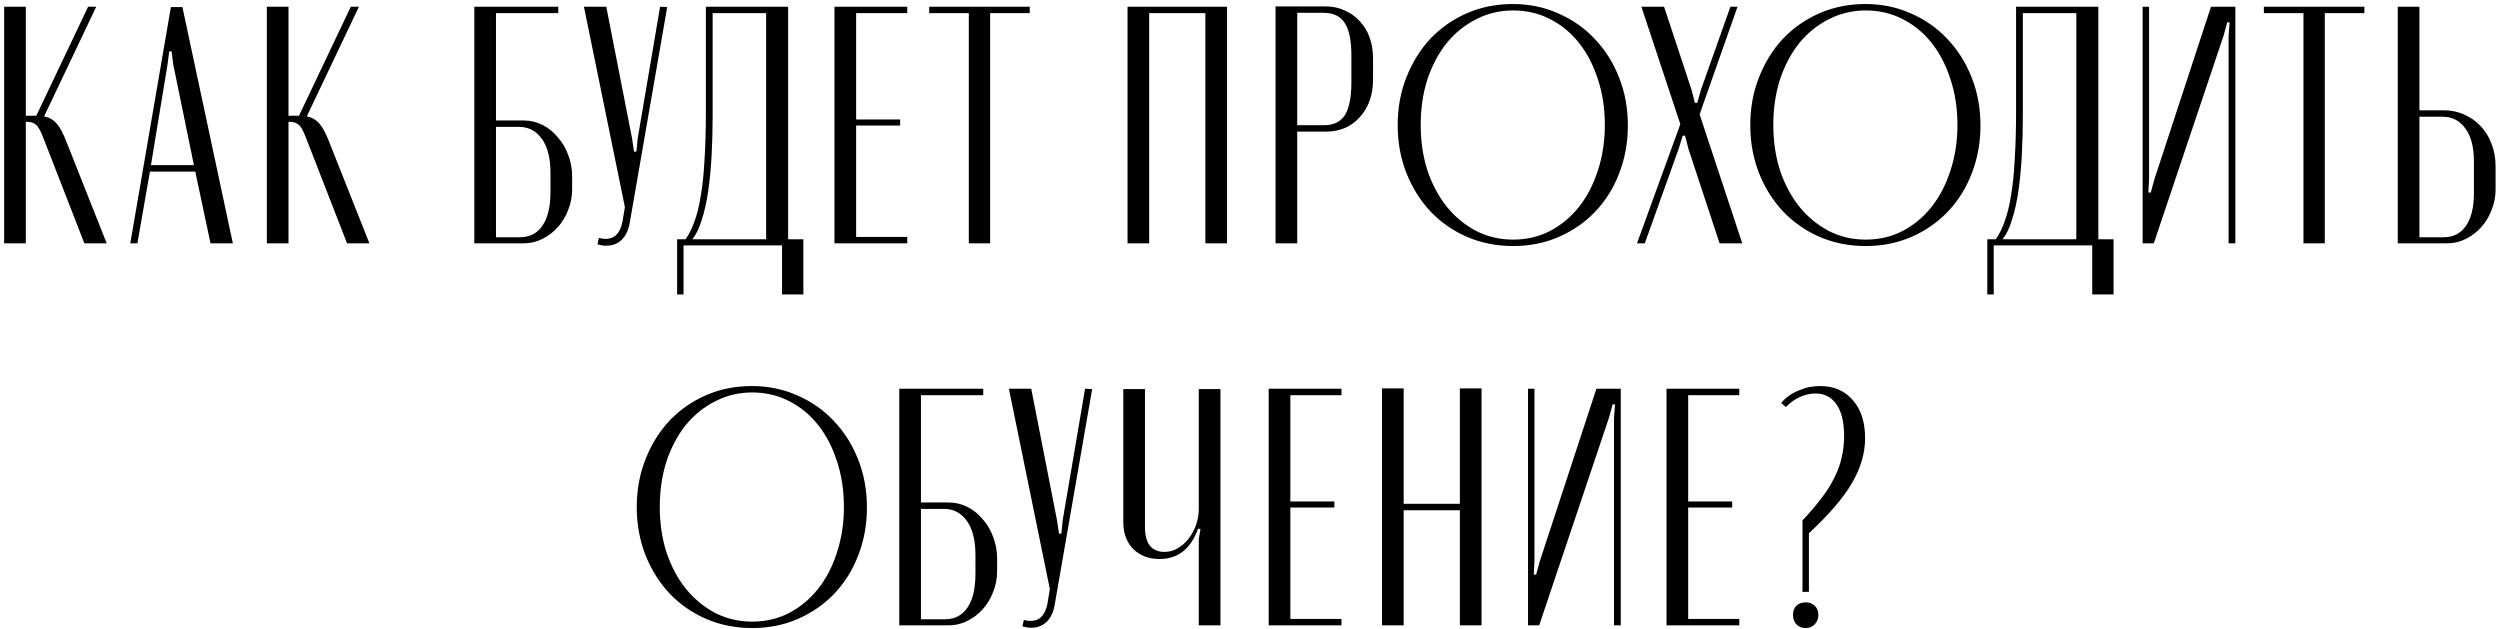 <?xml version="1.0" encoding="UTF-8"?> <svg xmlns="http://www.w3.org/2000/svg" width="517" height="130" viewBox="0 0 517 130" fill="none"> <path d="M17.449 50.322L8.839 28.202C8.326 26.896 7.836 26.079 7.369 25.752C6.949 25.379 6.343 25.192 5.549 25.192H5.339V50.322H0.859V1.392H5.339V23.932H7.509L18.219 1.392H19.899L9.119 24.072C10.146 24.259 11.009 24.749 11.709 25.542C12.409 26.336 13.086 27.596 13.739 29.322L22.069 50.322H17.449ZM35.343 1.462H37.723L48.153 50.322H43.533L40.383 35.482H31.003L28.413 50.322H26.943L35.343 1.462ZM34.643 13.362L31.213 34.152H40.103L35.833 13.362L35.483 10.632H34.993L34.643 13.362ZM71.773 50.322L63.163 28.202C62.65 26.896 62.16 26.079 61.693 25.752C61.273 25.379 60.666 25.192 59.873 25.192H59.663V50.322H55.183V1.392H59.663V23.932H61.833L72.543 1.392H74.223L63.443 24.072C64.47 24.259 65.333 24.749 66.033 25.542C66.733 26.336 67.41 27.596 68.063 29.322L76.393 50.322H71.773ZM108.309 24.912C109.663 24.912 110.946 25.216 112.159 25.822C113.373 26.429 114.423 27.269 115.309 28.342C116.243 29.369 116.966 30.582 117.479 31.982C118.039 33.382 118.319 34.876 118.319 36.462V39.122C118.319 40.662 118.039 42.109 117.479 43.462C116.966 44.816 116.243 46.006 115.309 47.032C114.423 48.012 113.373 48.806 112.159 49.412C110.946 50.019 109.663 50.322 108.309 50.322H98.089V1.392H115.449V2.722H102.569V24.912H108.309ZM113.839 35.832C113.839 32.752 113.256 30.396 112.089 28.762C110.923 27.082 109.336 26.242 107.329 26.242H102.569V49.062H107.539C109.546 49.062 111.086 48.269 112.159 46.682C113.279 45.096 113.839 42.739 113.839 39.612V35.832ZM130.698 28.552L131.118 31.352H131.608L131.888 28.552L136.508 1.392L137.978 1.462L130.208 46.192C129.928 47.686 129.368 48.829 128.528 49.622C127.688 50.416 126.638 50.812 125.378 50.812C125.098 50.812 124.795 50.789 124.468 50.742C124.188 50.696 123.885 50.626 123.558 50.532L123.838 49.202C126.545 49.902 128.178 48.759 128.738 45.772L129.228 42.832L120.758 1.392H125.378L130.698 28.552ZM140.026 60.892V49.482H141.776C142.476 48.502 143.083 47.289 143.596 45.842C144.156 44.349 144.6 42.552 144.926 40.452C145.3 38.306 145.556 35.809 145.696 32.962C145.883 30.069 145.976 26.756 145.976 23.022V1.392H162.986V49.482H166.136V60.892H161.726V50.742H141.356V60.892H140.026ZM158.436 49.482V2.722H147.376V23.792C147.376 26.639 147.306 29.392 147.166 32.052C147.026 34.712 146.793 37.186 146.466 39.472C146.14 41.712 145.696 43.696 145.136 45.422C144.623 47.149 143.97 48.502 143.176 49.482H158.436ZM187.618 1.392V2.722H177.048V24.702H186.148V25.962H177.048V48.992H187.618V50.322H172.568V1.392H187.618ZM212.951 2.722H204.761V50.322H200.351V2.722H192.161V1.392H212.951V2.722ZM233.17 1.392H253.75V50.322H249.27V2.722H237.65V50.322H233.17V1.392ZM274.074 1.322C275.568 1.322 276.898 1.602 278.064 2.162C279.278 2.676 280.328 3.422 281.214 4.402C282.101 5.336 282.778 6.456 283.244 7.762C283.711 9.069 283.944 10.516 283.944 12.102V16.442C283.944 19.616 283.034 22.206 281.214 24.212C279.441 26.219 277.084 27.222 274.144 27.222H268.264V50.322H263.784V1.322H274.074ZM279.464 11.472C279.464 8.439 279.021 6.222 278.134 4.822C277.248 3.376 275.778 2.652 273.724 2.652H268.264V25.892H273.794C275.801 25.892 277.248 25.192 278.134 23.792C279.021 22.346 279.464 20.082 279.464 17.002V11.472ZM312.842 0.832C316.248 0.832 319.398 1.486 322.292 2.792C325.185 4.052 327.682 5.802 329.782 8.042C331.928 10.282 333.608 12.942 334.822 16.022C336.035 19.056 336.642 22.369 336.642 25.962C336.642 29.509 336.035 32.822 334.822 35.902C333.655 38.936 331.998 41.572 329.852 43.812C327.752 46.006 325.255 47.732 322.362 48.992C319.468 50.252 316.318 50.882 312.912 50.882C309.505 50.882 306.332 50.252 303.392 48.992C300.498 47.732 297.978 45.982 295.832 43.742C293.732 41.502 292.075 38.866 290.862 35.832C289.648 32.752 289.042 29.439 289.042 25.892C289.042 22.299 289.648 18.986 290.862 15.952C292.075 12.872 293.732 10.212 295.832 7.972C297.978 5.732 300.498 3.982 303.392 2.722C306.285 1.462 309.435 0.832 312.842 0.832ZM312.912 49.552C315.665 49.552 318.185 48.969 320.472 47.802C322.805 46.589 324.812 44.932 326.492 42.832C328.172 40.732 329.478 38.236 330.412 35.342C331.392 32.402 331.882 29.229 331.882 25.822C331.882 22.369 331.392 19.196 330.412 16.302C329.478 13.409 328.172 10.912 326.492 8.812C324.812 6.712 322.805 5.079 320.472 3.912C318.185 2.746 315.665 2.162 312.912 2.162C310.158 2.162 307.615 2.769 305.282 3.982C302.948 5.149 300.918 6.782 299.192 8.882C297.512 10.982 296.182 13.479 295.202 16.372C294.268 19.266 293.802 22.416 293.802 25.822C293.802 29.229 294.268 32.379 295.202 35.272C296.182 38.166 297.535 40.686 299.262 42.832C300.988 44.932 303.018 46.589 305.352 47.802C307.685 48.969 310.205 49.552 312.912 49.552ZM349.801 18.542L350.501 21.272H350.991L351.761 18.542L357.851 1.392H359.321L351.481 23.652L360.301 50.322H355.611L349.171 30.792L348.471 28.062H347.981L347.141 30.792L340.141 50.322H338.531L347.491 25.682L339.441 1.392H344.131L349.801 18.542ZM385.759 0.832C389.166 0.832 392.316 1.486 395.209 2.792C398.102 4.052 400.599 5.802 402.699 8.042C404.846 10.282 406.526 12.942 407.739 16.022C408.952 19.056 409.559 22.369 409.559 25.962C409.559 29.509 408.952 32.822 407.739 35.902C406.572 38.936 404.916 41.572 402.769 43.812C400.669 46.006 398.172 47.732 395.279 48.992C392.386 50.252 389.236 50.882 385.829 50.882C382.422 50.882 379.249 50.252 376.309 48.992C373.416 47.732 370.896 45.982 368.749 43.742C366.649 41.502 364.992 38.866 363.779 35.832C362.566 32.752 361.959 29.439 361.959 25.892C361.959 22.299 362.566 18.986 363.779 15.952C364.992 12.872 366.649 10.212 368.749 7.972C370.896 5.732 373.416 3.982 376.309 2.722C379.202 1.462 382.352 0.832 385.759 0.832ZM385.829 49.552C388.582 49.552 391.102 48.969 393.389 47.802C395.722 46.589 397.729 44.932 399.409 42.832C401.089 40.732 402.396 38.236 403.329 35.342C404.309 32.402 404.799 29.229 404.799 25.822C404.799 22.369 404.309 19.196 403.329 16.302C402.396 13.409 401.089 10.912 399.409 8.812C397.729 6.712 395.722 5.079 393.389 3.912C391.102 2.746 388.582 2.162 385.829 2.162C383.076 2.162 380.532 2.769 378.199 3.982C375.866 5.149 373.836 6.782 372.109 8.882C370.429 10.982 369.099 13.479 368.119 16.372C367.186 19.266 366.719 22.416 366.719 25.822C366.719 29.229 367.186 32.379 368.119 35.272C369.099 38.166 370.452 40.686 372.179 42.832C373.906 44.932 375.936 46.589 378.269 47.802C380.602 48.969 383.122 49.552 385.829 49.552ZM410.973 60.892V49.482H412.723C413.423 48.502 414.03 47.289 414.543 45.842C415.103 44.349 415.546 42.552 415.873 40.452C416.246 38.306 416.503 35.809 416.643 32.962C416.83 30.069 416.923 26.756 416.923 23.022V1.392H433.933V49.482H437.083V60.892H432.673V50.742H412.303V60.892H410.973ZM429.383 49.482V2.722H418.323V23.792C418.323 26.639 418.253 29.392 418.113 32.052C417.973 34.712 417.74 37.186 417.413 39.472C417.086 41.712 416.643 43.696 416.083 45.422C415.57 47.149 414.916 48.502 414.123 49.482H429.383ZM462.275 1.392V50.322H460.875V7.412L461.085 4.612H460.595L459.825 7.412L445.405 50.322H443.095V1.392H444.425V37.022L444.285 39.822H444.775L445.545 37.022L457.235 1.392H462.275ZM488.956 2.722H480.766V50.322H476.356V2.722H468.166V1.392H488.956V2.722ZM505.446 22.812C506.986 22.812 508.386 23.116 509.646 23.722C510.953 24.282 512.073 25.076 513.006 26.102C513.986 27.129 514.733 28.342 515.246 29.742C515.806 31.142 516.086 32.682 516.086 34.362V39.122C516.086 40.662 515.806 42.109 515.246 43.462C514.733 44.816 514.009 46.006 513.076 47.032C512.189 48.012 511.139 48.806 509.926 49.412C508.713 50.019 507.429 50.322 506.076 50.322H495.856V1.392H500.336V22.812H505.446ZM511.606 33.382C511.606 30.442 511.023 28.179 509.856 26.592C508.689 24.959 507.126 24.142 505.166 24.142H500.336V49.062H505.376C507.336 49.062 508.853 48.292 509.926 46.752C511.046 45.166 511.606 42.902 511.606 39.962V33.382ZM155.481 79.832C158.888 79.832 162.038 80.486 164.931 81.792C167.824 83.052 170.321 84.802 172.421 87.042C174.568 89.282 176.248 91.942 177.461 95.022C178.674 98.056 179.281 101.369 179.281 104.962C179.281 108.509 178.674 111.822 177.461 114.902C176.294 117.936 174.638 120.572 172.491 122.812C170.391 125.006 167.894 126.732 165.001 127.992C162.108 129.252 158.958 129.882 155.551 129.882C152.144 129.882 148.971 129.252 146.031 127.992C143.138 126.732 140.618 124.982 138.471 122.742C136.371 120.502 134.714 117.866 133.501 114.832C132.288 111.752 131.681 108.439 131.681 104.892C131.681 101.299 132.288 97.986 133.501 94.952C134.714 91.872 136.371 89.212 138.471 86.972C140.618 84.732 143.138 82.982 146.031 81.722C148.924 80.462 152.074 79.832 155.481 79.832ZM155.551 128.552C158.304 128.552 160.824 127.969 163.111 126.802C165.444 125.589 167.451 123.932 169.131 121.832C170.811 119.732 172.118 117.236 173.051 114.342C174.031 111.402 174.521 108.229 174.521 104.822C174.521 101.369 174.031 98.196 173.051 95.302C172.118 92.409 170.811 89.912 169.131 87.812C167.451 85.712 165.444 84.079 163.111 82.912C160.824 81.746 158.304 81.162 155.551 81.162C152.798 81.162 150.254 81.769 147.921 82.982C145.588 84.149 143.558 85.782 141.831 87.882C140.151 89.982 138.821 92.479 137.841 95.372C136.908 98.266 136.441 101.416 136.441 104.822C136.441 108.229 136.908 111.379 137.841 114.272C138.821 117.166 140.174 119.686 141.901 121.832C143.628 123.932 145.658 125.589 147.991 126.802C150.324 127.969 152.844 128.552 155.551 128.552ZM196.192 103.912C197.545 103.912 198.829 104.216 200.042 104.822C201.255 105.429 202.305 106.269 203.192 107.342C204.125 108.369 204.849 109.582 205.362 110.982C205.922 112.382 206.202 113.876 206.202 115.462V118.122C206.202 119.662 205.922 121.109 205.362 122.462C204.849 123.816 204.125 125.006 203.192 126.032C202.305 127.012 201.255 127.806 200.042 128.412C198.829 129.019 197.545 129.322 196.192 129.322H185.972V80.392H203.332V81.722H190.452V103.912H196.192ZM201.722 114.832C201.722 111.752 201.139 109.396 199.972 107.762C198.805 106.082 197.219 105.242 195.212 105.242H190.452V128.062H195.422C197.429 128.062 198.969 127.269 200.042 125.682C201.162 124.096 201.722 121.739 201.722 118.612V114.832ZM218.581 107.552L219.001 110.352H219.491L219.771 107.552L224.391 80.392L225.861 80.462L218.091 125.192C217.811 126.686 217.251 127.829 216.411 128.622C215.571 129.416 214.521 129.812 213.261 129.812C212.981 129.812 212.678 129.789 212.351 129.742C212.071 129.696 211.768 129.626 211.441 129.532L211.721 128.202C214.428 128.902 216.061 127.759 216.621 124.772L217.111 121.832L208.641 80.392H213.261L218.581 107.552ZM247.768 109.302C246.274 113.502 243.614 115.602 239.788 115.602C237.548 115.602 235.728 114.902 234.328 113.502C232.974 112.102 232.298 110.259 232.298 107.972V80.462H236.778V108.952C236.778 112.406 238.131 114.132 240.838 114.132C241.818 114.132 242.728 113.876 243.568 113.362C244.454 112.849 245.201 112.196 245.808 111.402C246.461 110.562 246.974 109.606 247.348 108.532C247.721 107.459 247.908 106.362 247.908 105.242V80.462H252.388V129.322H247.908V111.472L248.258 109.442L247.768 109.302ZM277.415 80.392V81.722H266.845V103.702H275.945V104.962H266.845V127.992H277.415V129.322H262.365V80.392H277.415ZM290.281 80.322V104.192H301.901V80.322H306.381V129.322H301.901V105.522H290.281V129.322H285.801V80.322H290.281ZM335.175 80.392V129.322H333.775V86.412L333.985 83.612H333.495L332.725 86.412L318.305 129.322H315.995V80.392H317.325V116.022L317.185 118.822H317.675L318.445 116.022L330.135 80.392H335.175ZM359.687 80.392V81.722H349.117V103.702H358.217V104.962H349.117V127.992H359.687V129.322H344.637V80.392H359.687ZM368.343 83.332C369.23 82.259 370.397 81.419 371.843 80.812C373.29 80.159 374.807 79.832 376.393 79.832C379.24 79.832 381.503 80.812 383.183 82.772C384.863 84.686 385.703 87.299 385.703 90.612C385.703 92.199 385.47 93.762 385.003 95.302C384.583 96.796 383.907 98.336 382.973 99.922C382.04 101.509 380.827 103.166 379.333 104.892C377.887 106.572 376.137 108.369 374.083 110.282V122.392H372.753V107.622C374.34 105.942 375.67 104.379 376.743 102.932C377.863 101.486 378.75 100.062 379.403 98.662C380.103 97.262 380.593 95.886 380.873 94.532C381.2 93.132 381.363 91.686 381.363 90.192C381.363 87.346 380.85 85.176 379.823 83.682C378.797 82.142 377.327 81.372 375.413 81.372C374.34 81.372 373.243 81.629 372.123 82.142C371.05 82.656 370.117 83.332 369.323 84.172L368.343 83.332ZM370.793 127.152C370.793 126.359 371.027 125.729 371.493 125.262C372.007 124.796 372.66 124.562 373.453 124.562C374.2 124.562 374.807 124.796 375.273 125.262C375.787 125.729 376.043 126.359 376.043 127.152C376.043 127.946 375.787 128.599 375.273 129.112C374.807 129.626 374.177 129.882 373.383 129.882C372.637 129.882 372.007 129.626 371.493 129.112C371.027 128.599 370.793 127.946 370.793 127.152Z" fill="black"></path> </svg> 